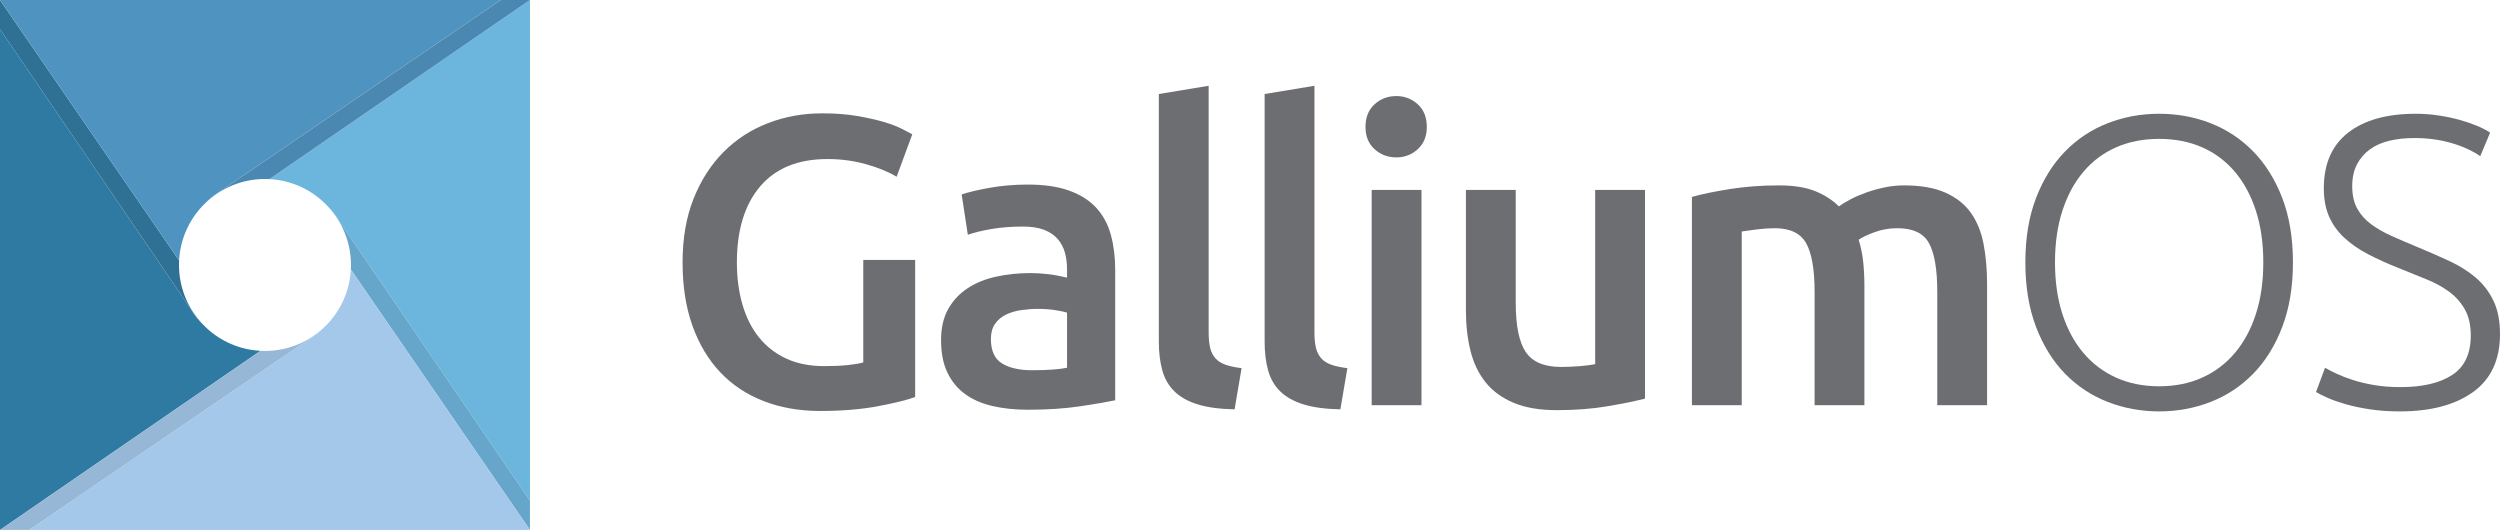 <?xml version="1.0" encoding="utf-8"?>
<!-- Generator: Adobe Illustrator 17.0.0, SVG Export Plug-In . SVG Version: 6.00 Build 0)  -->
<!DOCTYPE svg PUBLIC "-//W3C//DTD SVG 1.1//EN" "http://www.w3.org/Graphics/SVG/1.1/DTD/svg11.dtd">
<svg version="1.1" id="Layer_1" xmlns="http://www.w3.org/2000/svg" xmlns:xlink="http://www.w3.org/1999/xlink" x="0px" y="0px"
	 width="471.486px" height="99.946px" viewBox="0 0 471.486 99.946" enable-background="new 0 0 471.486 99.946"
	 xml:space="preserve">
<g>
	<g id="Layer_2">
		<g>
			<g>
				<g>
					<path fill="#6CB5DD" d="M50.818,33.782c3.942,0.203,7.51,1.813,10.215,4.338c0.232,0.216,0.455,0.442,0.674,0.671
						c0.712,0.686,1.349,1.449,1.895,2.278l0.002-0.001l0.043,0.07c0.147,0.226,0.287,0.457,0.421,0.692l35.879,52.602V0l0,0
						L50.818,33.782z"/>
				</g>
				<g>
					<path fill="#65A6CA" d="M99.946,94.431L64.067,41.829c-0.133-0.235-0.274-0.466-0.421-0.692l-0.043-0.07l-0.002,0.001
						c-0.546-0.829-1.183-1.591-1.895-2.278c2.774,2.909,4.482,6.845,4.482,11.182c0,0.261-0.007,0.519-0.02,0.777
						c-0.001,0.022-0.004,0.045-0.005,0.068l33.782,49.128l0,0l0,0L99.946,94.431L99.946,94.431z"/>
				</g>
				<g>
					<path fill="#2F7AA2" d="M49.128,66.165c-3.942-0.203-7.51-1.813-10.215-4.338c-0.232-0.216-0.455-0.442-0.674-0.671
						c-0.712-0.686-1.349-1.449-1.895-2.278l-0.002,0.001l-0.043-0.07c-0.147-0.226-0.287-0.457-0.421-0.692L0,5.515v94.431l0,0
						L49.128,66.165z"/>
				</g>
				<g>
					<path fill="#2E7195" d="M36.3,58.809l0.043,0.07l0.002-0.001c0.546,0.829,1.183,1.591,1.895,2.278
						c-2.775-2.909-4.482-6.845-4.482-11.183c0-0.261,0.007-0.519,0.02-0.777l0,0c0.001-0.022,0.004-0.045,0.005-0.067L0,0l0,0l0,0
						v5.515l0,0l35.879,52.602C36.013,58.352,36.153,58.583,36.3,58.809z"/>
				</g>
				<g>
					<path fill="#4F94C1" d="M33.782,49.128c0.203-3.942,1.813-7.51,4.337-10.215c0.216-0.232,0.442-0.455,0.671-0.674
						c0.686-0.712,1.449-1.349,2.278-1.895l-0.001-0.002l0.07-0.043c0.226-0.147,0.457-0.287,0.692-0.421L94.431,0H0l0,0
						L33.782,49.128z"/>
				</g>
				<g>
					<path fill="#4B88B1" d="M41.137,36.3l-0.07,0.043l0.001,0.002c-0.829,0.546-1.592,1.183-2.278,1.895
						c2.909-2.775,6.845-4.482,11.183-4.482c0.261,0,0.519,0.007,0.777,0.02c0.022,0.001,0.045,0.004,0.067,0.005L99.946,0l0,0
						h-5.515L41.829,35.879C41.594,36.013,41.363,36.153,41.137,36.3z"/>
				</g>
				<g>
					<path fill="#A3C8E9" d="M66.165,50.818c-0.203,3.942-1.813,7.51-4.338,10.215c-0.216,0.232-0.441,0.455-0.671,0.674
						c-0.686,0.712-1.449,1.349-2.278,1.895l0.001,0.002l-0.07,0.043c-0.226,0.147-0.457,0.287-0.692,0.421L5.515,99.946h94.431l0,0
						L66.165,50.818z"/>
				</g>
				<g>
					<path fill="#96B7D5" d="M58.809,63.646l0.07-0.043l-0.001-0.002c0.829-0.546,1.592-1.183,2.278-1.895
						c-2.909,2.775-6.845,4.482-11.183,4.482c-0.261,0-0.519-0.007-0.777-0.02l0,0c-0.022-0.001-0.045-0.004-0.067-0.005L0,99.946
						l0,0h5.515l52.602-35.879C58.352,63.933,58.583,63.793,58.809,63.646z"/>
				</g>
			</g>
		</g>
	</g>
	<g>
		<path fill="#6D6E71" d="M156.054,29.995c-5.539,0-9.77,1.722-12.693,5.163c-2.925,3.443-4.387,8.218-4.387,14.324
			c0,2.9,0.35,5.551,1.048,7.958c0.699,2.407,1.734,4.464,3.106,6.172c1.37,1.708,3.079,3.041,5.124,3.999
			c2.044,0.958,4.437,1.436,7.182,1.436c1.708,0,3.183-0.065,4.425-0.194c1.242-0.129,2.225-0.297,2.95-0.505V49.016h9.783v25.852
			c-1.347,0.519-3.624,1.087-6.833,1.708s-6.91,0.931-11.102,0.931c-3.881,0-7.427-0.621-10.635-1.863
			c-3.21-1.243-5.939-3.054-8.19-5.435c-2.251-2.38-3.999-5.305-5.241-8.773c-1.243-3.467-1.863-7.453-1.863-11.956
			s0.686-8.488,2.057-11.956c1.371-3.468,3.248-6.406,5.629-8.812c2.38-2.407,5.175-4.231,8.385-5.473
			c3.208-1.242,6.625-1.863,10.248-1.863c2.484,0,4.696,0.169,6.637,0.505c1.941,0.338,3.61,0.712,5.008,1.126
			c1.397,0.415,2.548,0.855,3.455,1.32c0.905,0.466,1.539,0.803,1.902,1.009l-2.95,7.997c-1.553-0.932-3.481-1.72-5.784-2.368
			C161.01,30.319,158.59,29.995,156.054,29.995z"/>
		<path fill="#6D6E71" d="M193.864,34.808c3.105,0,5.718,0.389,7.841,1.165c2.122,0.776,3.816,1.863,5.085,3.26
			c1.267,1.398,2.174,3.094,2.717,5.085c0.543,1.993,0.815,4.181,0.815,6.561V75.49c-1.45,0.31-3.636,0.687-6.56,1.126
			c-2.925,0.439-6.225,0.659-9.899,0.659c-2.434,0-4.658-0.233-6.677-0.698s-3.74-1.215-5.163-2.251
			c-1.424-1.034-2.536-2.38-3.339-4.037c-0.802-1.655-1.203-3.7-1.203-6.133c0-2.33,0.453-4.296,1.359-5.901
			c0.906-1.604,2.135-2.912,3.688-3.92c1.552-1.01,3.35-1.734,5.396-2.174c2.043-0.439,4.179-0.66,6.405-0.66
			c1.034,0,2.122,0.066,3.26,0.194c1.139,0.13,2.355,0.35,3.649,0.66v-1.552c0-1.087-0.13-2.122-0.388-3.106
			c-0.26-0.982-0.712-1.85-1.359-2.6c-0.648-0.75-1.502-1.332-2.562-1.747c-1.062-0.414-2.395-0.621-3.999-0.621
			c-2.174,0-4.167,0.155-5.977,0.466c-1.812,0.31-3.288,0.674-4.425,1.087l-1.165-7.609c1.191-0.414,2.923-0.827,5.201-1.242
			C188.842,35.017,191.275,34.808,193.864,34.808z M194.64,69.823c2.898,0,5.097-0.155,6.599-0.466V58.953
			c-0.518-0.155-1.269-0.31-2.251-0.466c-0.984-0.155-2.071-0.233-3.26-0.233c-1.036,0-2.084,0.078-3.144,0.233
			c-1.062,0.155-2.019,0.44-2.873,0.854c-0.854,0.415-1.54,0.998-2.057,1.747c-0.518,0.75-0.776,1.695-0.776,2.833
			c0,2.227,0.698,3.766,2.096,4.62C190.37,69.395,192.259,69.823,194.64,69.823z"/>
		<path fill="#6D6E71" d="M232.836,77.198c-2.795-0.052-5.112-0.362-6.949-0.931c-1.838-0.569-3.3-1.384-4.386-2.446
			c-1.087-1.06-1.851-2.379-2.291-3.959c-0.44-1.579-0.659-3.377-0.659-5.396V17.729l9.394-1.553V62.68
			c0,1.139,0.09,2.096,0.271,2.872c0.181,0.776,0.505,1.436,0.971,1.98c0.466,0.543,1.099,0.958,1.903,1.242
			c0.802,0.285,1.824,0.505,3.067,0.66L232.836,77.198z"/>
		<path fill="#6D6E71" d="M252.788,77.198c-2.795-0.052-5.112-0.362-6.949-0.931c-1.838-0.569-3.3-1.384-4.386-2.446
			c-1.087-1.06-1.851-2.379-2.291-3.959c-0.44-1.579-0.659-3.377-0.659-5.396V17.729l9.394-1.553V62.68
			c0,1.139,0.09,2.096,0.271,2.872c0.181,0.776,0.505,1.436,0.971,1.98c0.466,0.543,1.099,0.958,1.903,1.242
			c0.802,0.285,1.824,0.505,3.067,0.66L252.788,77.198z"/>
		<path fill="#6D6E71" d="M269.091,23.94c0,1.759-0.57,3.157-1.707,4.192c-1.139,1.036-2.485,1.553-4.037,1.553
			c-1.605,0-2.977-0.517-4.115-1.553c-1.139-1.034-1.708-2.432-1.708-4.192c0-1.811,0.569-3.235,1.708-4.27
			c1.138-1.035,2.51-1.553,4.115-1.553c1.552,0,2.898,0.518,4.037,1.553C268.521,20.705,269.091,22.129,269.091,23.94z
			 M268.082,76.422h-9.394V35.818h9.394V76.422z"/>
		<path fill="#6D6E71" d="M310.237,75.179c-1.813,0.466-4.167,0.946-7.066,1.437c-2.899,0.491-6.082,0.737-9.549,0.737
			c-3.26,0-5.991-0.466-8.19-1.397c-2.2-0.932-3.96-2.225-5.279-3.882c-1.32-1.656-2.265-3.636-2.834-5.939
			c-0.571-2.303-0.855-4.825-0.855-7.57V35.818h9.395V57.09c0,4.348,0.633,7.454,1.902,9.317c1.267,1.863,3.48,2.795,6.637,2.795
			c1.139,0,2.342-0.051,3.611-0.155c1.267-0.103,2.212-0.233,2.833-0.388v-32.84h9.395V75.179z"/>
		<path fill="#6D6E71" d="M342.223,55.071c0-4.243-0.531-7.309-1.591-9.199c-1.062-1.889-3.041-2.834-5.939-2.834
			c-1.036,0-2.174,0.078-3.416,0.233c-1.242,0.155-2.174,0.285-2.795,0.388v32.763h-9.394V37.137
			c1.811-0.516,4.179-1.009,7.103-1.475c2.923-0.466,6.017-0.699,9.278-0.699c2.795,0,5.085,0.363,6.871,1.087
			c1.785,0.726,3.272,1.683,4.464,2.872c0.569-0.414,1.293-0.854,2.174-1.319c0.879-0.466,1.863-0.893,2.95-1.281
			c1.087-0.389,2.239-0.711,3.455-0.971c1.216-0.258,2.446-0.389,3.688-0.389c3.156,0,5.757,0.454,7.802,1.359
			c2.043,0.906,3.648,2.174,4.813,3.804c1.164,1.631,1.966,3.598,2.407,5.901c0.439,2.303,0.66,4.827,0.66,7.57v22.825h-9.395
			v-21.35c0-4.243-0.518-7.309-1.552-9.199c-1.036-1.889-3.028-2.834-5.978-2.834c-1.502,0-2.924,0.246-4.27,0.738
			c-1.347,0.492-2.355,0.971-3.028,1.436c0.414,1.295,0.698,2.667,0.854,4.115c0.155,1.45,0.233,3.002,0.233,4.658v22.437h-9.394
			V55.071z"/>
		<path fill="#6D6E71" d="M432.435,49.482c0,4.607-0.674,8.67-2.019,12.188c-1.347,3.52-3.171,6.458-5.473,8.812
			c-2.303,2.355-4.982,4.128-8.035,5.318c-3.055,1.19-6.289,1.786-9.705,1.786c-3.416,0-6.651-0.596-9.704-1.786
			c-3.055-1.191-5.733-2.963-8.035-5.318c-2.303-2.355-4.128-5.292-5.473-8.812c-1.347-3.519-2.019-7.582-2.019-12.188
			c0-4.606,0.672-8.656,2.019-12.15c1.346-3.494,3.17-6.417,5.473-8.773c2.303-2.355,4.98-4.127,8.035-5.318
			c3.053-1.19,6.289-1.786,9.704-1.786c3.416,0,6.65,0.596,9.705,1.786c3.053,1.191,5.732,2.964,8.035,5.318
			c2.303,2.355,4.127,5.279,5.473,8.773C431.761,40.826,432.435,44.876,432.435,49.482z M426.845,49.482
			c0-3.622-0.466-6.871-1.397-9.743c-0.932-2.872-2.251-5.318-3.96-7.337s-3.765-3.558-6.172-4.619
			c-2.408-1.06-5.113-1.591-8.114-1.591c-3.002,0-5.706,0.531-8.113,1.591c-2.407,1.061-4.464,2.6-6.172,4.619
			s-3.027,4.465-3.96,7.337c-0.931,2.872-1.397,6.122-1.397,9.743c0,3.624,0.466,6.871,1.397,9.743
			c0.932,2.872,2.251,5.318,3.96,7.337c1.708,2.018,3.765,3.571,6.172,4.658c2.407,1.086,5.111,1.63,8.113,1.63
			c3.001,0,5.706-0.543,8.114-1.63c2.407-1.087,4.464-2.64,6.172-4.658c1.708-2.019,3.028-4.465,3.96-7.337
			C426.379,56.353,426.845,53.106,426.845,49.482z"/>
		<path fill="#6D6E71" d="M452.697,73.005c4.192,0,7.454-0.764,9.783-2.295c2.329-1.531,3.493-4.007,3.493-7.431
			c0-1.972-0.376-3.619-1.126-4.941c-0.75-1.322-1.747-2.438-2.989-3.346c-1.242-0.907-2.666-1.683-4.27-2.326
			c-1.604-0.643-3.287-1.324-5.046-2.045c-2.226-0.874-4.219-1.774-5.977-2.701c-1.76-0.925-3.261-1.971-4.503-3.136
			c-1.243-1.164-2.187-2.496-2.834-3.998c-0.648-1.5-0.971-3.26-0.971-5.279c0-4.606,1.526-8.1,4.58-10.481
			c3.053-2.38,7.298-3.572,12.733-3.572c1.448,0,2.872,0.105,4.269,0.311c1.398,0.207,2.704,0.478,3.921,0.814
			c1.215,0.338,2.329,0.712,3.338,1.126c1.01,0.415,1.85,0.855,2.523,1.32l-1.863,4.425c-1.502-1.034-3.326-1.863-5.473-2.484
			c-2.148-0.621-4.464-0.932-6.949-0.932c-1.707,0-3.274,0.169-4.696,0.505c-1.424,0.338-2.653,0.881-3.688,1.631
			c-1.036,0.75-1.851,1.695-2.446,2.834c-0.595,1.139-0.893,2.511-0.893,4.115c0,1.657,0.31,3.054,0.932,4.192
			c0.621,1.139,1.487,2.124,2.6,2.951c1.113,0.828,2.419,1.579,3.921,2.251c1.5,0.673,3.131,1.372,4.891,2.096
			c2.122,0.88,4.127,1.76,6.017,2.639c1.889,0.881,3.532,1.915,4.93,3.105c1.397,1.191,2.51,2.639,3.338,4.348
			c0.827,1.708,1.243,3.804,1.243,6.289c0,4.865-1.696,8.515-5.085,10.947c-3.391,2.433-7.984,3.649-13.781,3.649
			c-2.071,0-3.96-0.13-5.667-0.389c-1.708-0.259-3.236-0.582-4.581-0.971c-1.347-0.388-2.484-0.788-3.416-1.203
			c-0.931-0.414-1.657-0.776-2.174-1.086l1.708-4.58c0.517,0.31,1.215,0.673,2.096,1.086c0.879,0.415,1.914,0.815,3.105,1.203
			c1.191,0.389,2.535,0.712,4.037,0.971C449.23,72.877,450.885,73.005,452.697,73.005z"/>
	</g>
</g>
</svg>
